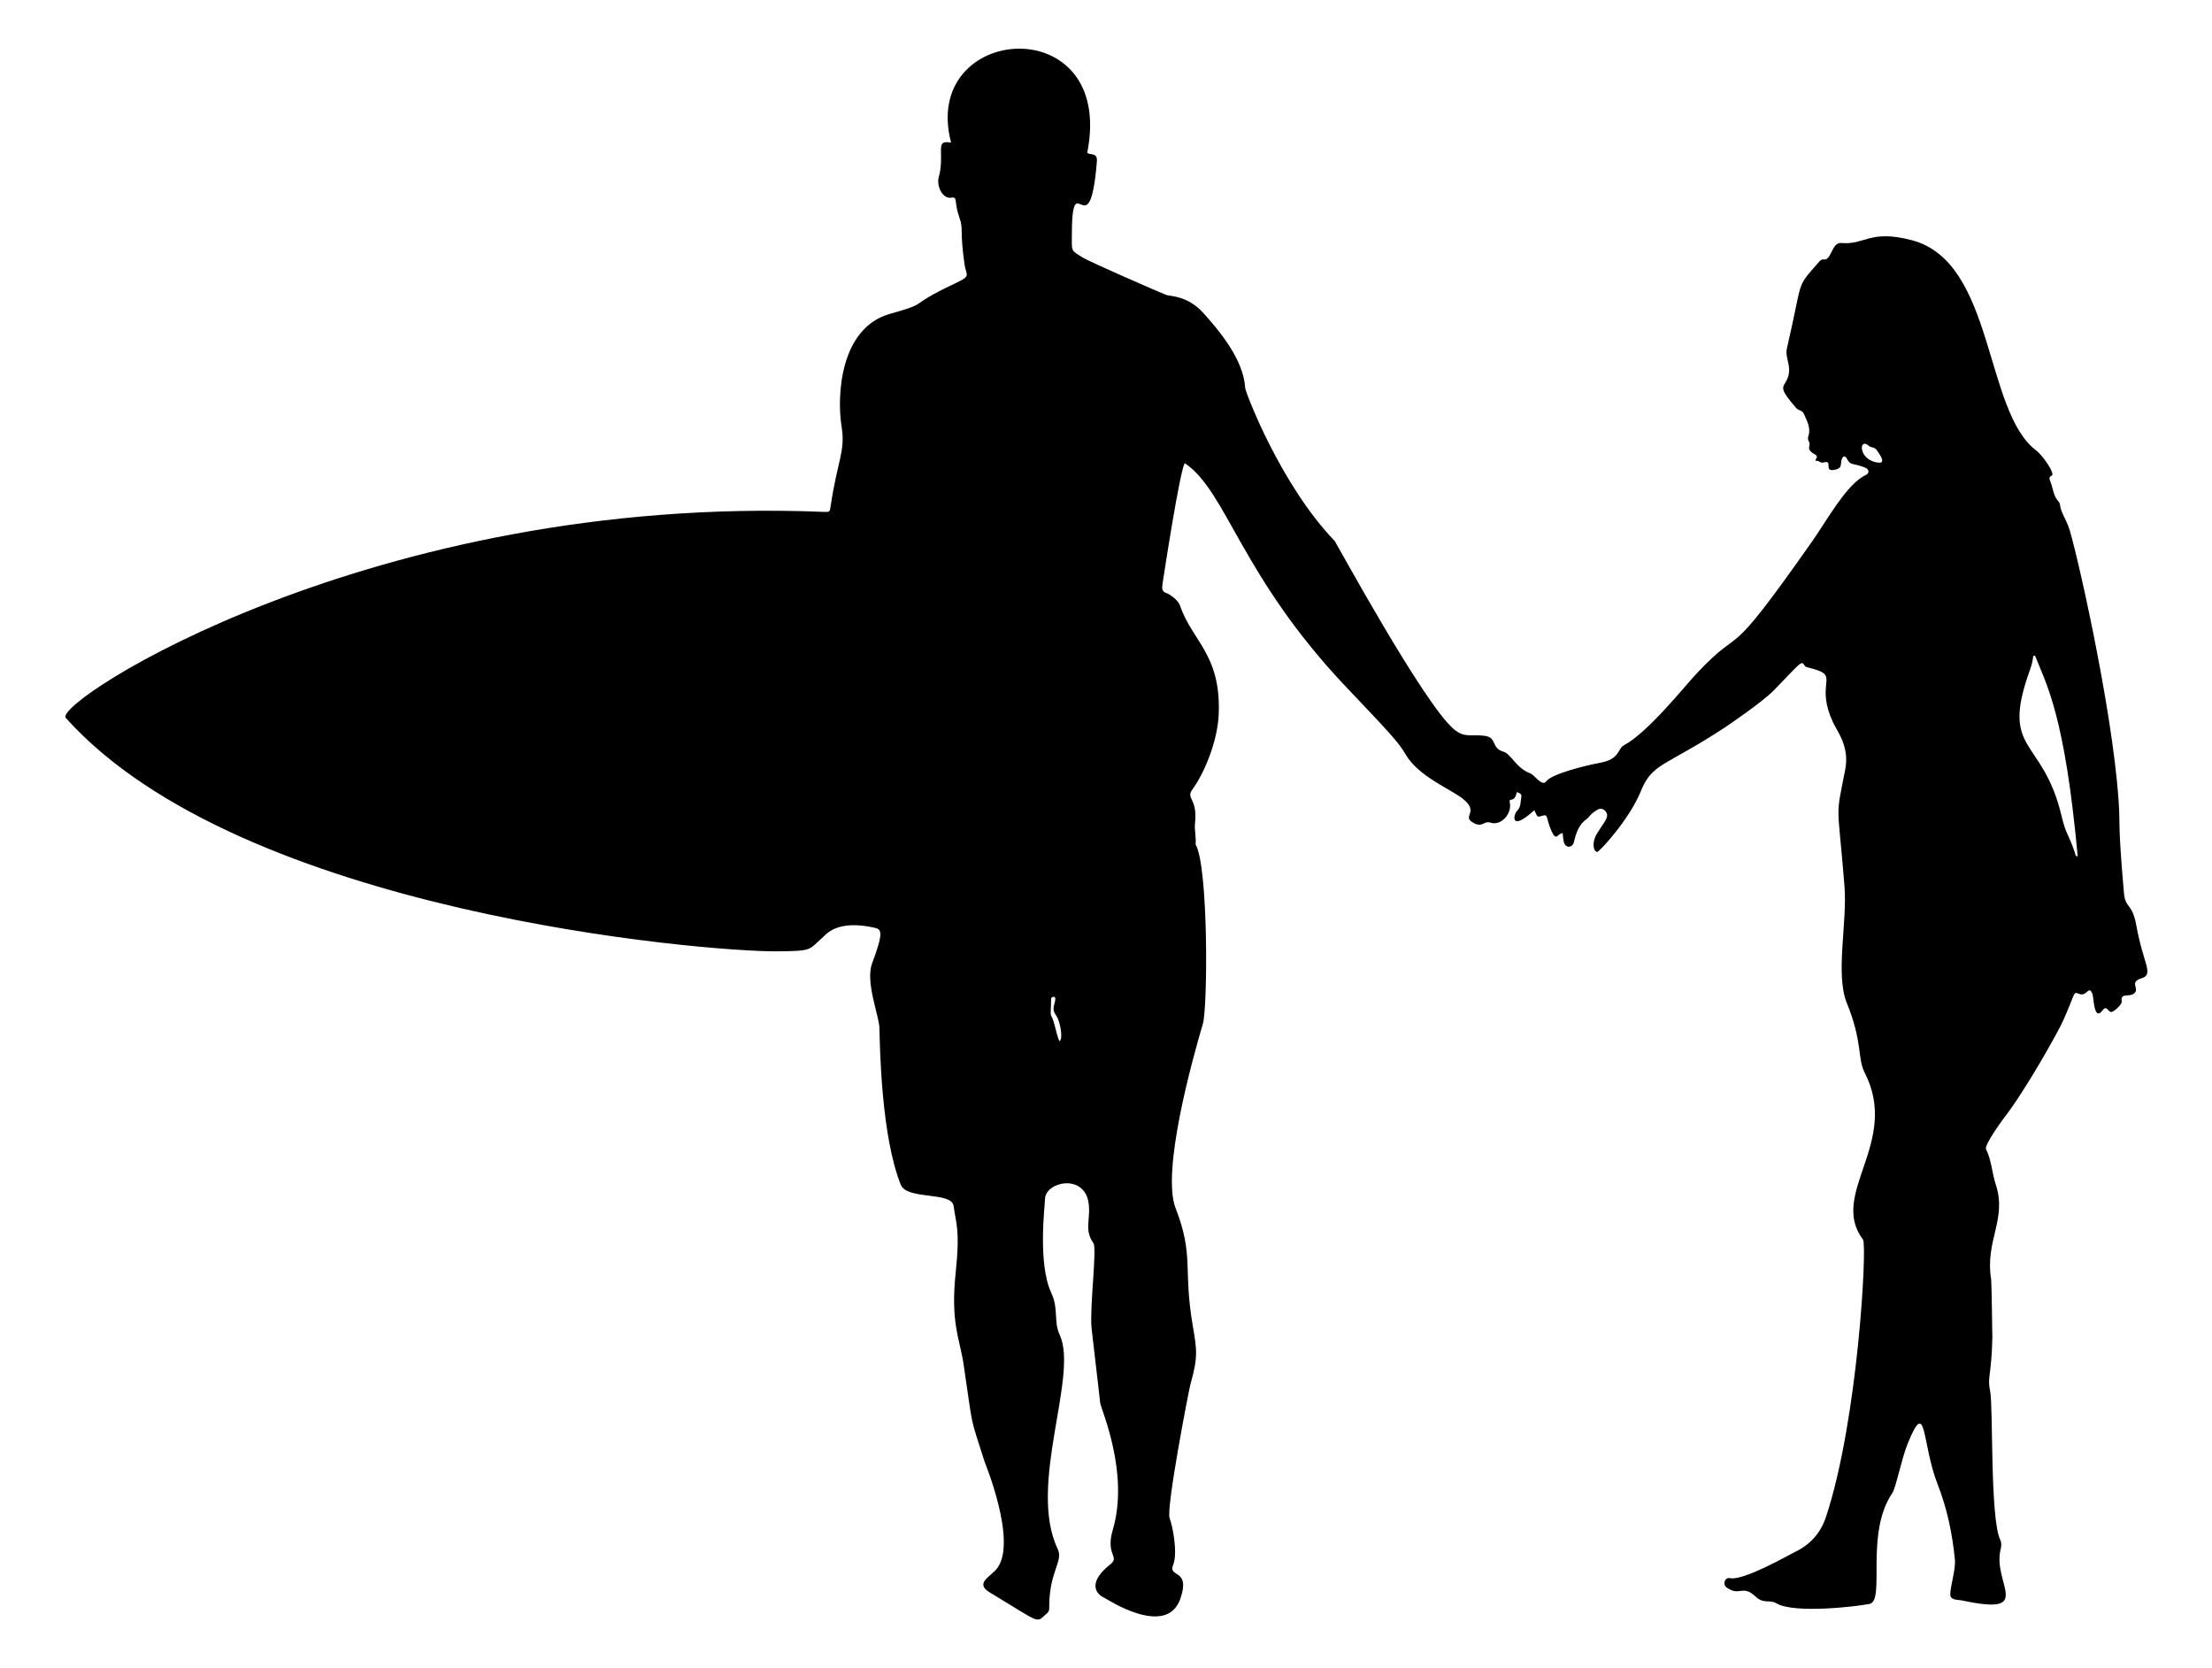 <?xml version="1.0" encoding="utf-8"?>

<!DOCTYPE svg PUBLIC "-//W3C//DTD SVG 1.1//EN" "http://www.w3.org/Graphics/SVG/1.1/DTD/svg11.dtd">
<svg version="1.1" id="Layer_1" xmlns="http://www.w3.org/2000/svg" xmlns:xlink="http://www.w3.org/1999/xlink" x="0px" y="0px"
	 viewBox="0 0 2252.39 1698.614" enable-background="new 0 0 2252.39 1698.614" xml:space="preserve">
<g>
	<path d="M968.442,145.176c-31.938-121.651,167.745-136.643,138.697,9.998c1.056,3.435,10.613-1.09,9.781,9.134
		c-7.62,93.632-25.828-2.29-25.52,78.511c0.05,13.161-0.81,12.068,11.581,19.666c7.233,4.435,80.274,36.329,84.716,37.843
		c4.023,1.371,21.908,0.697,37.856,18.608c14.083,15.817,40.742,46.171,42.347,76.068c0.214,3.978,35.736,98.267,91.27,155.926
		c0.963,1,89.875,164.328,120.799,191.146c11.302,9.801,18.095,5.284,31.766,7.105c13.158,1.752,6.122,12.458,19.21,16.193
		c7.638,2.18,12.918,16.835,27.362,22.064c4.238,1.534,11.882,13.961,16.164,8.09c5.711-7.832,41.787-16.532,54.843-18.891
		c20.492-3.703,17.525-14.204,24.285-17.826c24.463-13.108,61.337-59.522,73.253-72.248c52.267-55.822,25.073-2.125,119.201-136.541
		c14.25-20.349,34.549-57.394,53.58-66.254c4.589-2.136,3.26-6.151-0.326-7.606c-13.414-5.442-14.627-1.447-18.8-9.288
		c-1.414-2.657-3.813-3.593-5.286,1.257c-1.425,4.689,1.179,8.736-7.431,10.284c-11.644,2.094-0.15-10.822-11.481-7.417
		c-2.731,0.821-4.495-2.715-7.293-1.658c-0.119-0.443-0.489-1.094-0.32-1.297c3.69-4.443-1.075-5.27-3.146-6.869
		c-6.854-5.289-0.918-7.075-3.698-11.701c-1.172-1.95-0.989-3.716-0.317-5.917c2.54-8.319-1.837-15.372-4.873-22.552
		c-1.297-3.067-5.374-2.956-7.604-5.509c-16.362-18.731-14.405-20.486-10.966-26.171c8.785-14.523-1.122-23.582,1.453-34.634
		c17.166-73.699,8.27-59.998,32.876-88.26c5.129-5.89,6.236,3.013,12.265-9.348c2.828-5.799,5.128-10.138,10.564-9.665
		c23.971,2.084,28.734-14.115,71.613-2.818c84.373,22.229,73.295,173.744,126.458,214.02c7.298,5.529,19.382,23.86,16.019,25.458
		c-3.869,1.839-2.195,4.393-1.228,6.947c2.515,6.641,2.775,14.165,8.116,19.717c1.589,1.651,1.373,4.365,2.006,6.54
		c1.905,6.551,5.52,12.296,7.944,18.586c6.338,16.447,44.404,181.928,51.102,279.177c1.96,28.447-1.141,18.065,5.386,93.477
		c1.525,17.622,8.365,9.596,12.779,34.239c7.04,39.298,18.274,49.187,5.026,53.364c-12.795,4.036-1.525,10.113-7.135,15.175
		c-3.594,3.243-9.28,1.184-11.86,3.354c-1.929,1.623-0.716,3.953-1.073,5.94c-0.469,2.614-7.509,9.293-10.22,9.721
		c-4.079,0.645-4.424-7.909-9.516-1.322c-8.698,11.253-8.709-14.091-10.067-17.188c-4.035-9.207-5.124,3.13-13.35,0.205
		c-6.624-2.355-2.844-3.134-16.992,28.399c-3.862,8.607-36.93,68.82-60.686,99.244c-1.981,2.537-19.22,26.514-17.296,30.349
		c5.745,11.448,6.072,24.376,10.005,36.295c11.576,35.087-11.22,56.918-4.768,96.3c0.438,2.676,1.249,58.341,1.227,59.342
		c-0.827,38.469-5.354,40.04-2.305,54.259c3.341,15.588-0.237,129.639,10.366,151.718c1.497,3.118,1.13,6.419,0.35,9.604
		c-8.566,34.938,35.556,68.076-39.153,52.043c-3.986-0.855-9.286-0.12-11.532-3.667c-2.65-4.185,5.225-26.646,4.142-37.817
		c-2.549-26.307-7.884-51.983-17.542-76.652c-16.587-42.368-10.85-90.006-30.53-41.616c-6.409,15.759-11.914,44.898-15.779,50.589
		c-27.917,41.114-6.865,109.164-22.934,112.6c-12.544,2.684-76.814,10.18-94.808-0.473c-7.41-4.386-12.875,1.046-21.409-6.957
		c-13.702-12.85-16.019,0.457-29.393-9.241c-4.495-3.26-1.947-10.606,3.417-9.489c13.786,2.872,59.931-23.719,65.217-26.197
		c16.049-7.521,26.948-19.384,32.528-36.259c32.608-98.609,41.968-276.624,37.649-282.313
		c-35.372-46.598,38.348-98.803,1.581-170.18c-7.333-14.236-1.762-30.67-18.055-70.615c-11.885-29.138,0.569-81.893-2.386-119.01
		c-7.039-88.416-9.523-66.65,0.692-118.293c4.653-23.519-7.566-38.363-12.209-48.178c-17.458-36.899,3.048-46.284-14.525-52.844
		c-10.22-3.815-13.21-3.074-14.366-5.023c-3.599-6.073-3.56-3.652-31.715,25.148c-11.468,11.73-47.29,36.023-48.29,36.684
		c-61.866,40.882-75.075,36.513-86.921,65.743c-11.895,29.353-42.776,62.303-44.526,61.963c-4.16-0.807-5.511-10.064-0.132-18.789
		c6.26-10.154,9.26-12.968,10.211-17.391c0.928-4.314-4.295-9.844-9.384-7.054c-7.212,3.955-9.254,8.261-11.071,9.473
		c-7.819,5.215-11.137,14.162-13.245,23.609c-1.358,6.079-8.777,6.707-10.335-0.201c-0.65-2.884-0.794-5.881-1.152-8.785
		c-5.099,0.011-6.364,9.036-11.293-2.063c-6.039-13.599-3.013-17.662-9.457-15.669c-6.003,1.856-4.504,1.151-8.147-5.629
		c-25.49,23.021-20.984,3.916-17.555,0.634c4.176-3.997,3.441-9.45,4.391-14.357c0.578-2.989-1.895-3.763-4.612-4.766
		c-2.645,12.505-8.577,4.247-7.122,10.992c2.291,10.619-8.666,23.794-19.789,20.117c-6.981-2.308-8.234,6.464-19.053-0.931
		c-8.937-6.108,7.746-10.194-9.294-23.607c-12.3-9.682-45.217-22.588-58.182-45.268c-7.003-12.25-18.267-23.931-60.463-68.412
		c-107.407-113.224-121.447-198.975-164.15-227.742c-4.832,5.716-21.525,114.871-22.62,122.232
		c-0.695,4.667-1.371,8.758,4.838,10.364c1,0.259,10.746,5.953,12.965,12.552c12.031,35.776,41.899,49.548,39.308,110.546
		c-1.182,27.832-14.918,60.224-26.575,76.135c-7.524,10.271,5.268,8.443,2.453,34.722c-0.78,7.285,1.363,14.38,0.577,21.593
		c13.107,22.335,12.448,165.684,7.398,182.721c-10.826,36.522-42.336,150.133-27.732,187.674
		c18.865,48.493,7.567,61.723,17.353,118.987c4.493,26.292,5.491,32.656-2.319,60.526c-1.461,5.214-25.074,126.815-21.088,136.376
		c2.857,6.857,8.493,35.241,3.562,47.219c-5.621,13.657,18.076,3.217,7.366,34.339c-14.049,40.825-75.141,0.287-77.374-0.732
		c-10.964-5.002-15.216-17.35,5.672-33.79c10.762-8.47-4.91-9.14,2.837-35.419c16.886-57.279-11.128-120.659-12.751-129.008
		c0-0.001-8.883-76.647-8.883-76.647c-1.985-21.191,5.722-80.95,1.907-86.3c-10.083-14.134-2.083-25.003-5.125-42.091
		c-5.146-28.906-43.985-20.194-44.146-2.668c-0.055,5.967-7.621,65.314,6.313,95.23c7.872,16.898,2.183,29.077,8.603,42.808
		c19.594,41.913-33.029,153.157-1.977,218.186c5.908,12.371-8.413,22.543-8.646,57.849c-0.017,2.616,0.3,5.345-1.831,7.166
		c-12.385,10.585-3.852,12.244-58.688-20.795c-15.887-9.572,1.085-16.089,7.566-24.717c20.58-27.397-12.738-107.917-13.077-108.988
		c-15.448-48.831-10.99-30.169-21.152-98.45c-3.955-26.572-13.535-42.061-8.021-94.049c4.592-43.298,0.225-49.309-2.185-67.361
		c-1.981-14.843-47.389-5.815-53.748-21.536c-19.984-49.404-21.277-140.334-21.767-159.645
		c-0.317-12.479-14.526-46.801-7.459-65.776c11.53-30.96,9.967-34.566,2.833-36.195c-39.254-8.958-50.056,7.17-53.925,10.512
		c-13.875,11.989-8.801,13.21-46.38,13.435c-72.141,0.433-545.331-38.725-723.566-237.681
		C52.97,715.31,379.277,502.641,838.222,521.163c6.661,0.269,6.724,0.213,7.633-6.002c6.716-45.908,15.171-55.584,11.144-80.504
		c-5.179-32.043-1.454-100.937,49.299-115.133c42.356-11.847,15.073-6.895,65.45-30.584c17.926-8.429,12.128-7.603,10.39-19.821
		c-5.159-36.269-0.745-35.104-5.267-47.763c-5.628-15.755-1.407-21.226-7.881-20.105c-9.732,1.685-15.527-12.548-13.082-20.996
		c3.186-11.013,2.21-22.59,2.217-27.037C958.138,145.328,959.838,143.851,968.442,145.176z M2072.187,667.593
		c-3.61,0.054-0.132,0.53-5.347,14.986c-30.393,84.247,13.075,67.571,32.192,147.549c4.922,20.593,6.606,17.094,13.836,38.251
		c0.462,1.351,0.153,3.345,2.782,3.652C2102.507,728.701,2084.074,697.406,2072.187,667.593z M1903.605,454.487
		c-11.322-10.726-11.91,14.648,9.362,16.557c8.351,0.749-0.033-9.633-1.623-12.335
		C1909.319,455.268,1905.515,455.697,1903.605,454.487z M1078.714,1060.05c4.016-0.989,1.216-19.931-3.361-26.215
		c-5.107-7.012-1.314-10.033-0.755-16.53c0.314-3.651-4.212-2.618-4.266-0.434c-0.664,26.625-1.251,8.492,3.915,28.339
		C1075.552,1050.228,1076.638,1055.328,1078.714,1060.05z"/>
</g>
</svg>

